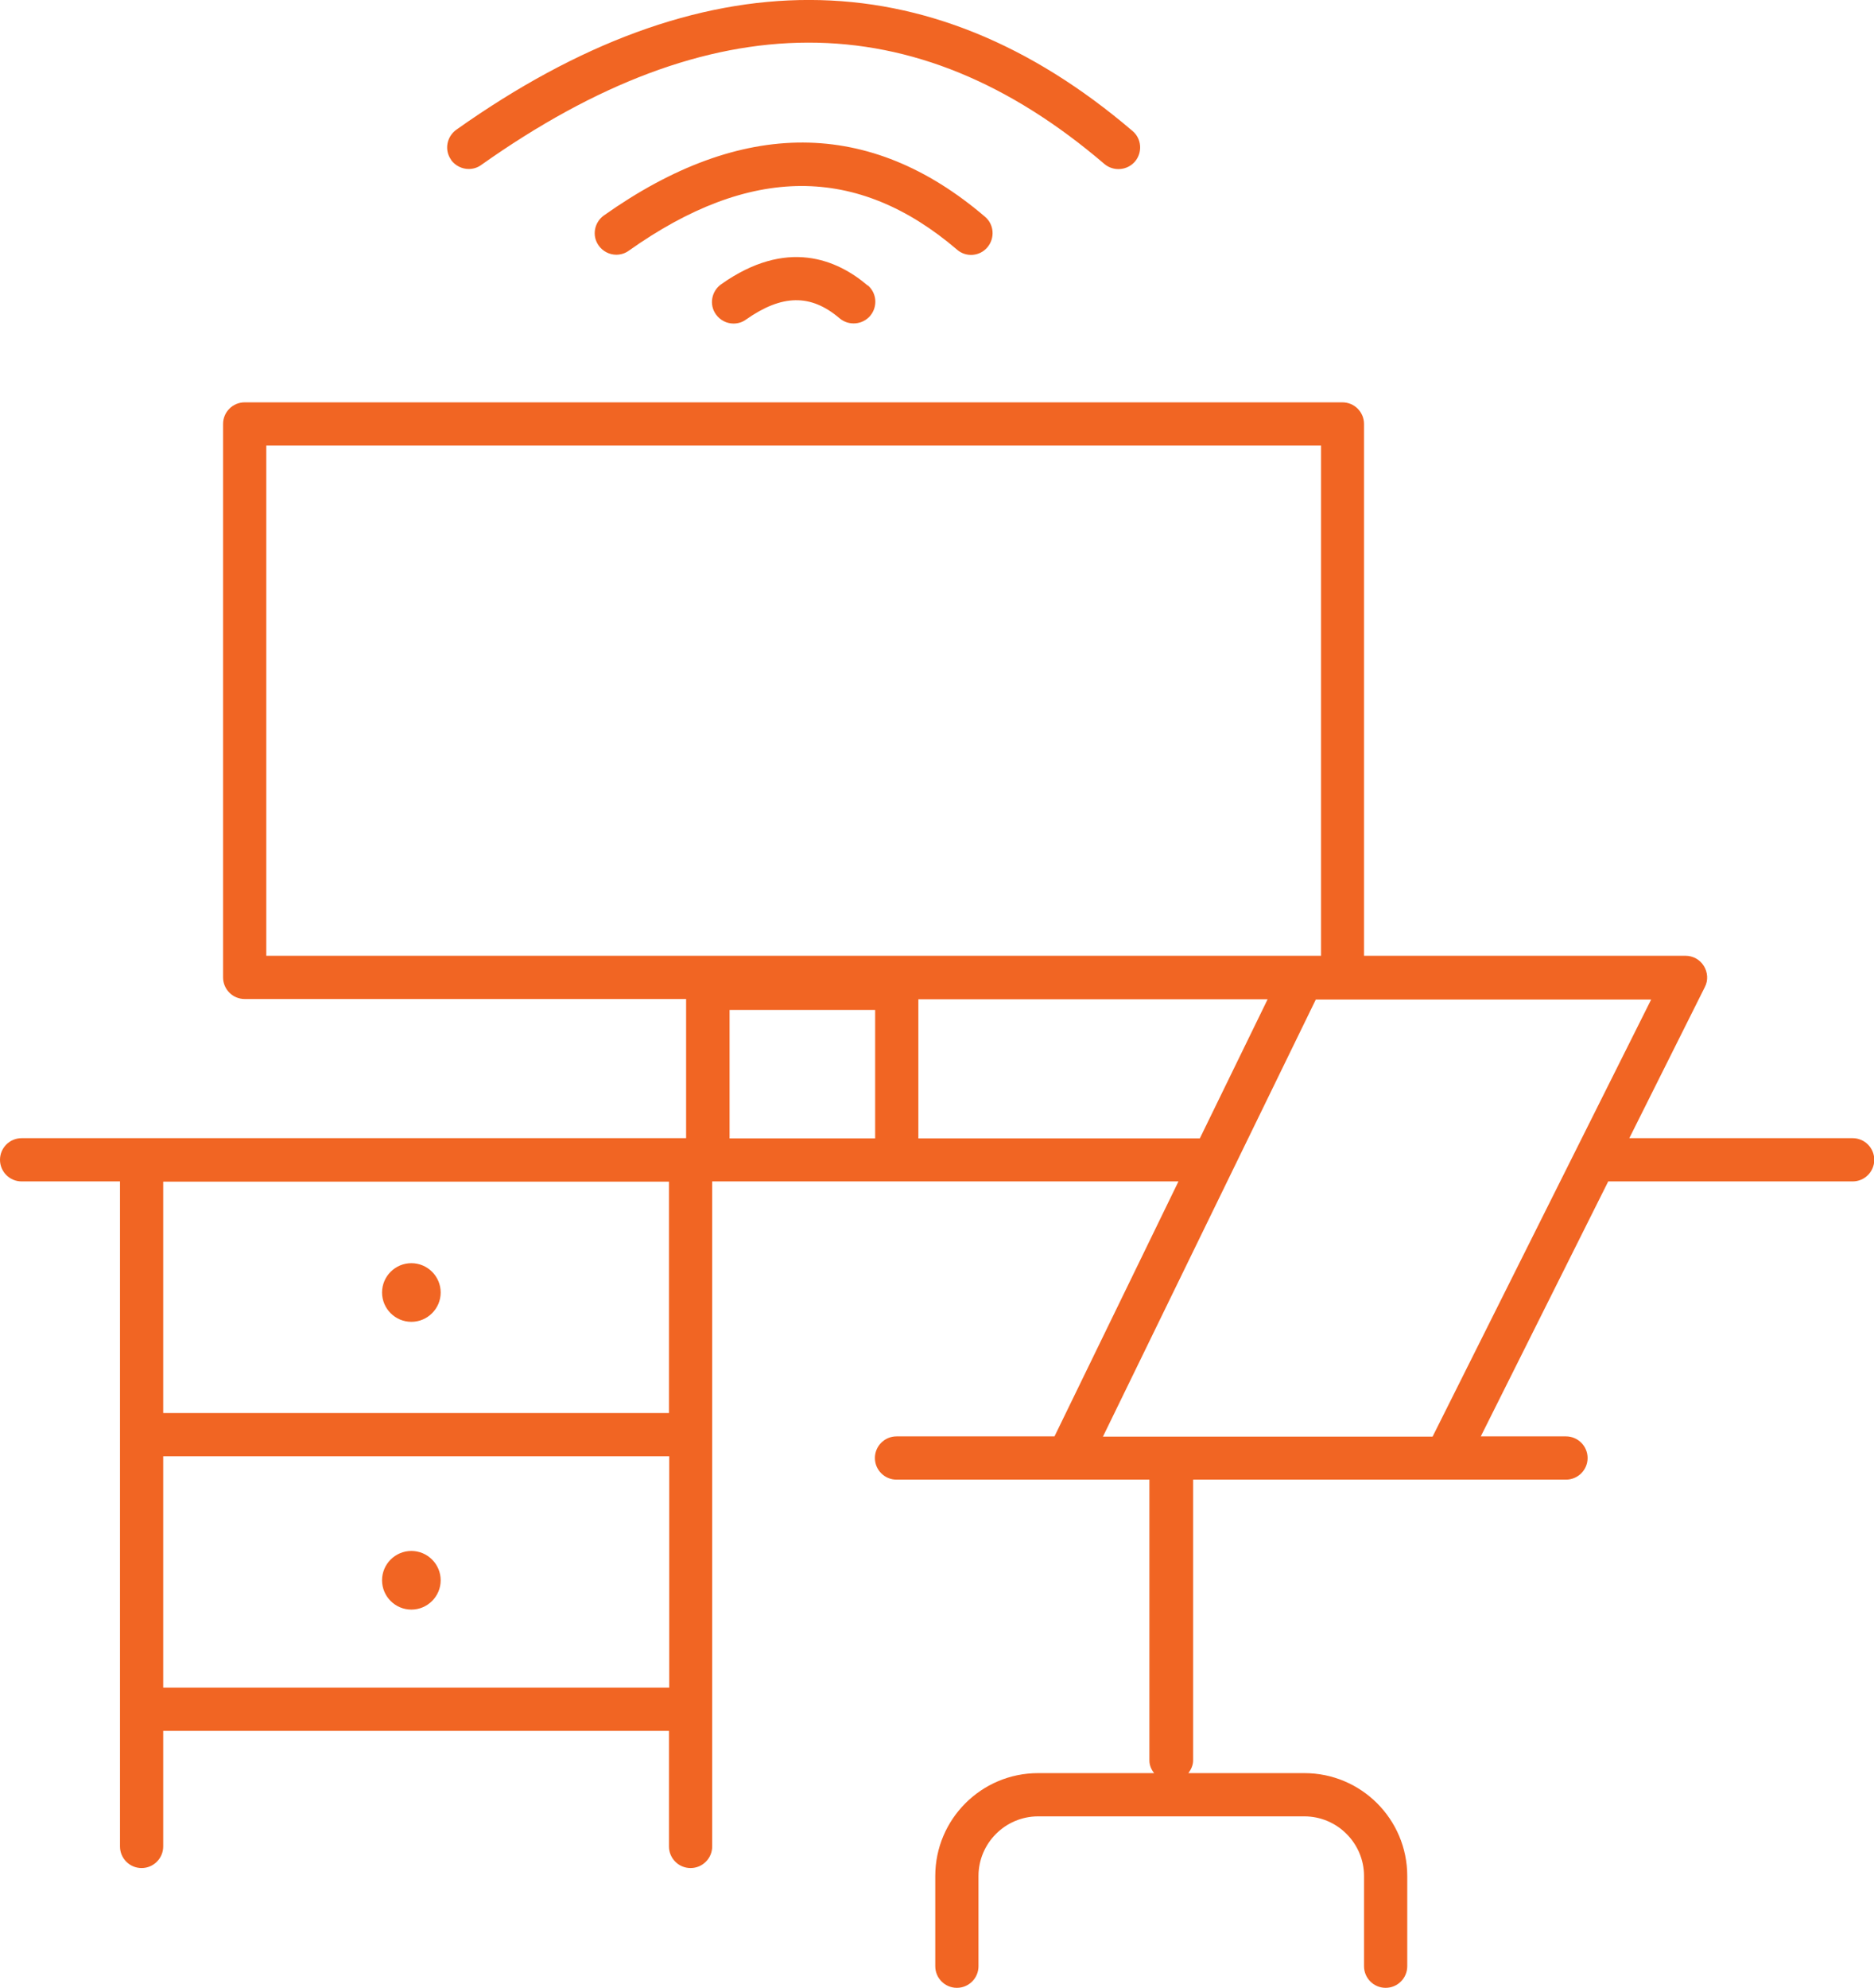 <?xml version="1.0" encoding="UTF-8"?>
<svg id="Layer_2" data-name="Layer 2" xmlns="http://www.w3.org/2000/svg" viewBox="0 0 75.44 80">
  <defs>
    <style>
      .cls-1 {
        fill: #f16523;
      }
    </style>
  </defs>
  <g id="Layer_1-2" data-name="Layer 1">
    <path class="cls-1" d="m74.57,45.8h-8.98l3.04-6.08c.14-.27.12-.59-.04-.85-.16-.26-.44-.41-.74-.41h-12.94v-21.4c0-.48-.39-.87-.87-.87H9.85c-.48,0-.87.39-.87.87v22.27c0,.48.39.87.87.87h17.77v5.6H.87c-.48,0-.87.39-.87.87s.39.87.87.87h3.96v26.76c0,.48.39.87.87.87s.87-.39.87-.87v-4.65h20.36v4.65c0,.48.39.87.87.87s.87-.39.87-.87v-5.52h0v-21.24h18.77l-4.99,10.26h-6.36c-.48,0-.87.39-.87.87s.39.87.87.87h10.18v11.3c0,.2.08.37.19.51h-4.67c-2.29,0-4.14,1.86-4.14,4.14v3.63c0,.48.39.87.87.87s.87-.39.87-.87v-3.63c0-1.32,1.08-2.4,2.4-2.4h10.72c1.32,0,2.4,1.08,2.4,2.4v3.63c0,.48.39.87.87.87s.87-.39.87-.87v-3.63c0-2.29-1.86-4.14-4.14-4.14h-4.67c.11-.15.19-.32.19-.51v-11.3h10.18s4.83,0,4.83,0c.48,0,.87-.39.87-.87s-.39-.87-.87-.87h-3.43l5.13-10.26h9.84c.48,0,.87-.39.87-.87,0-.48-.39-.87-.87-.87h0ZM10.72,17.93h42.46v20.53H10.72s0-20.53,0-20.53Zm18.65,22.71h5.86v5.17h-5.86v-5.17Zm-2.43,16.22H6.57v-9.31h20.36v9.31Zm-20.36,1.74h20.36v9.31H6.57v-9.31Zm30.39-12.79v-5.6h14.06l-2.73,5.6h-11.33Zm7.43,12l8.57-17.59h13.5s-8.8,17.59-8.8,17.59h-13.26Zm-26.66,5.78c0,.65-.53,1.18-1.18,1.18s-1.18-.53-1.18-1.18.53-1.18,1.18-1.18,1.18.53,1.18,1.18Zm-2.36-11.58c0-.65.53-1.18,1.18-1.18s1.18.53,1.18,1.18-.53,1.18-1.18,1.18-1.18-.53-1.18-1.18ZM34.93,11.48c.37.31.41.86.1,1.23-.31.36-.86.41-1.23.1-1.16-.99-2.32-.97-3.77.05-.15.11-.33.16-.5.16-.27,0-.54-.13-.71-.37-.28-.39-.18-.93.21-1.21,2.64-1.87,4.67-1,5.9.05h0Zm3.59-1.44c-4.01-3.42-8.33-3.41-13.21.05-.15.11-.33.16-.5.16-.27,0-.54-.13-.71-.37-.28-.39-.18-.93.21-1.21,5.55-3.93,10.71-3.91,15.34.05.37.31.41.86.1,1.23-.31.37-.86.41-1.22.1h0Zm-20.36-3.61c-.28-.39-.18-.93.21-1.21,9.85-6.98,19.01-6.96,27.22.05.37.31.41.86.1,1.23-.31.36-.86.41-1.23.1C36.83.07,28.62.09,19.37,6.64c-.15.11-.33.16-.5.16-.27,0-.54-.13-.71-.36h0Z"/>
  </g>
</svg>